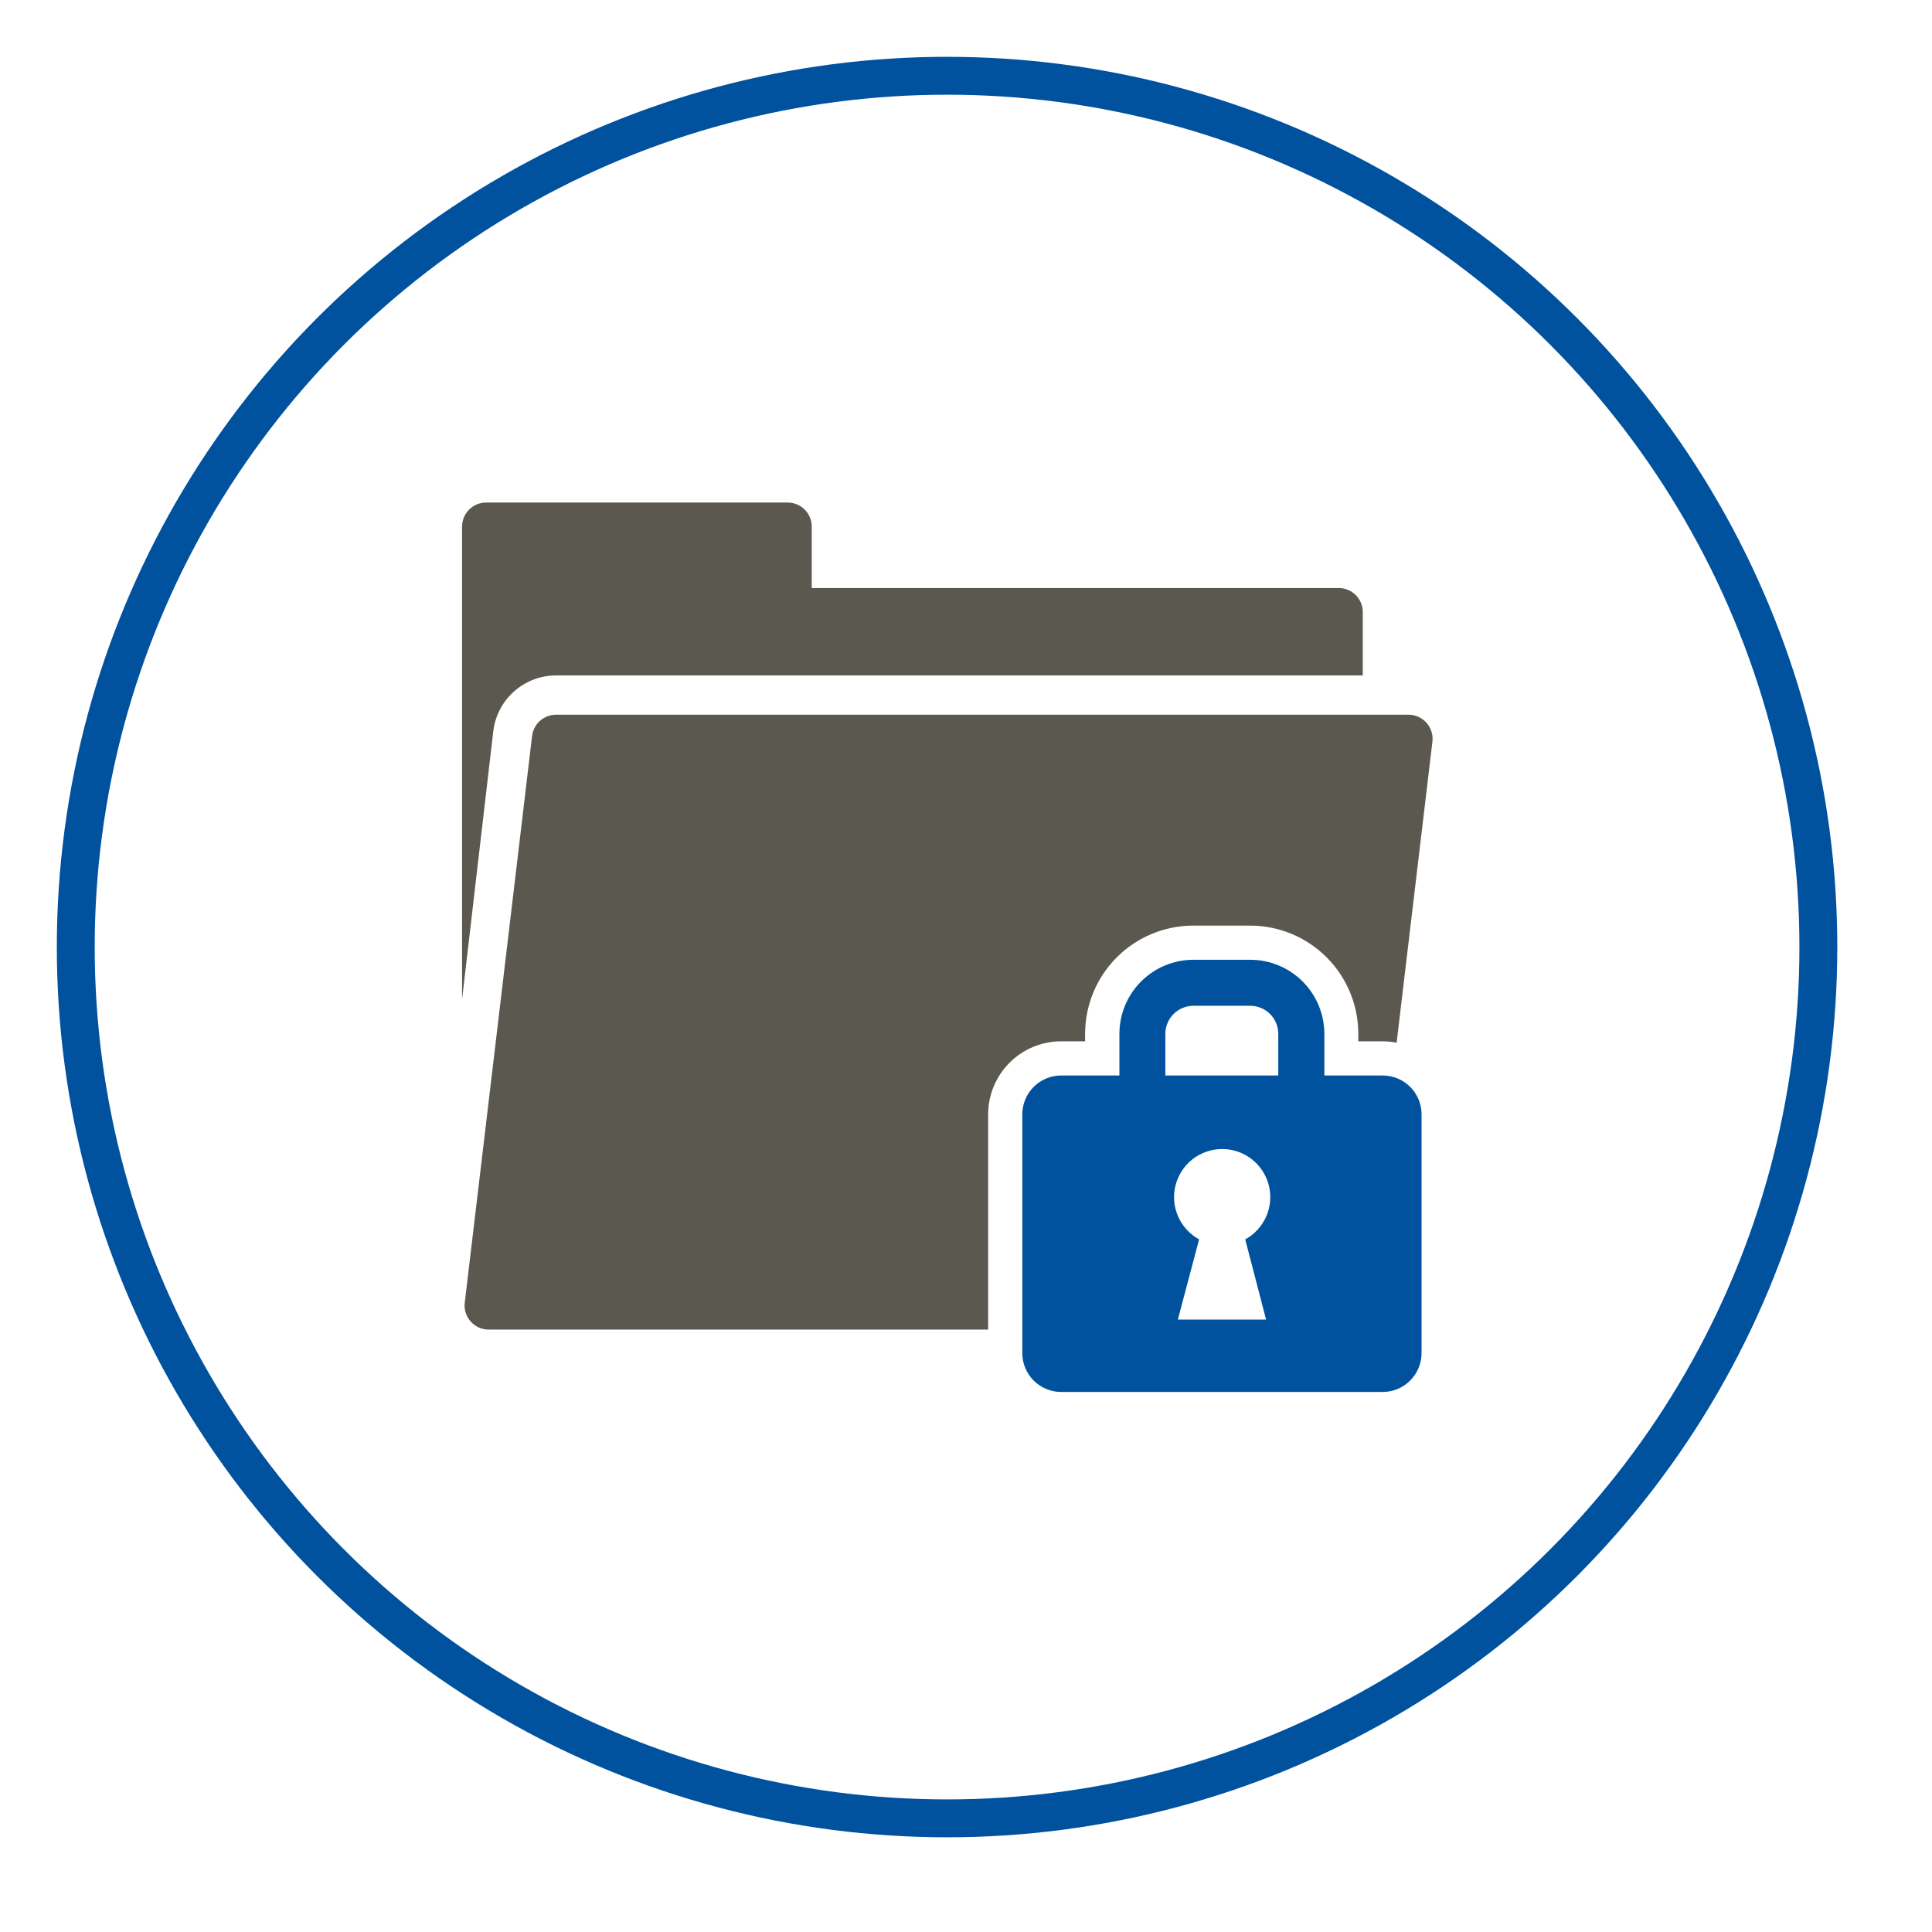 <svg width="102" height="102" viewBox="0 0 102 102" fill="none" xmlns="http://www.w3.org/2000/svg">
<g filter="url(#filter0_d_1798_1817)">
<circle cx="50" cy="50" r="50" fill="white"/>
</g>
<circle cx="50" cy="50" r="46" stroke="#00529F" stroke-width="2"/>
<g clip-path="url(#clip0_1798_1817)">
<path d="M26.041 38.623C26.134 37.807 26.523 37.055 27.136 36.508C27.748 35.961 28.54 35.659 29.36 35.66H71.948V32.315C71.948 31.978 71.814 31.655 71.576 31.417C71.338 31.179 71.015 31.045 70.678 31.045H42.856V27.802C42.856 27.465 42.723 27.142 42.484 26.904C42.246 26.666 41.923 26.532 41.586 26.532H25.665C25.328 26.532 25.005 26.666 24.767 26.904C24.528 27.142 24.395 27.465 24.395 27.802V52.758L26.041 38.623Z" fill="#5B594F"/>
<path d="M52.17 58.828C52.171 57.808 52.577 56.829 53.298 56.107C54.02 55.385 54.998 54.978 56.018 54.976H57.288V54.574C57.291 53.061 57.892 51.611 58.962 50.541C60.032 49.471 61.482 48.87 62.995 48.867H66.001C67.514 48.868 68.966 49.47 70.036 50.54C71.107 51.609 71.709 53.06 71.712 54.574V54.976H72.981C73.235 54.975 73.487 55.001 73.735 55.052L75.623 39.169C75.647 38.988 75.632 38.805 75.578 38.632C75.525 38.458 75.435 38.298 75.315 38.162C75.195 38.026 75.046 37.917 74.88 37.843C74.715 37.769 74.535 37.732 74.353 37.733H29.36C29.046 37.732 28.742 37.847 28.507 38.056C28.273 38.266 28.124 38.555 28.09 38.868L24.539 68.756C24.514 68.936 24.529 69.12 24.582 69.294C24.635 69.468 24.725 69.629 24.845 69.766C24.965 69.902 25.114 70.011 25.28 70.085C25.446 70.159 25.627 70.197 25.809 70.195H52.17V58.828Z" fill="#5B594F"/>
<path d="M72.993 56.78H69.92V54.578C69.918 53.542 69.505 52.549 68.771 51.816C68.038 51.084 67.044 50.672 66.008 50.671H63.007C61.971 50.672 60.977 51.084 60.245 51.817C59.512 52.549 59.1 53.542 59.099 54.578V56.78H56.022C55.478 56.781 54.957 56.998 54.572 57.383C54.188 57.767 53.973 58.289 53.973 58.833V71.436C53.973 71.98 54.188 72.501 54.572 72.886C54.957 73.271 55.478 73.488 56.022 73.489H72.998C73.542 73.489 74.064 73.273 74.449 72.888C74.834 72.502 75.051 71.98 75.051 71.436V58.833C75.051 58.563 74.998 58.296 74.894 58.046C74.791 57.797 74.639 57.57 74.448 57.38C74.257 57.189 74.03 57.038 73.78 56.935C73.531 56.832 73.263 56.779 72.993 56.78ZM66.842 69.666H62.185L63.307 65.433C62.812 65.162 62.421 64.735 62.196 64.217C61.97 63.7 61.924 63.122 62.063 62.575C62.203 62.029 62.52 61.544 62.966 61.197C63.412 60.851 63.96 60.663 64.524 60.663C65.089 60.663 65.637 60.851 66.083 61.197C66.528 61.544 66.846 62.029 66.986 62.575C67.125 63.122 67.079 63.7 66.853 64.217C66.628 64.735 66.237 65.162 65.742 65.433L66.842 69.666ZM67.486 56.78H61.525V54.578C61.526 54.187 61.682 53.812 61.959 53.535C62.236 53.258 62.611 53.102 63.002 53.101H66.008C66.4 53.101 66.776 53.257 67.053 53.534C67.33 53.811 67.486 54.187 67.486 54.578V56.78Z" fill="#00529F"/>
</g>
<defs>
<filter id="filter0_d_1798_1817" x="0" y="0" width="102" height="102" filterUnits="userSpaceOnUse" color-interpolation-filters="sRGB">
<feFlood flood-opacity="0" result="BackgroundImageFix"/>
<feColorMatrix in="SourceAlpha" type="matrix" values="0 0 0 0 0 0 0 0 0 0 0 0 0 0 0 0 0 0 127 0" result="hardAlpha"/>
<feOffset dx="2" dy="2"/>
<feComposite in2="hardAlpha" operator="out"/>
<feColorMatrix type="matrix" values="0 0 0 0 0 0 0 0 0 0 0 0 0 0 0 0 0 0 0.25 0"/>
<feBlend mode="normal" in2="BackgroundImageFix" result="effect1_dropShadow_1798_1817"/>
<feBlend mode="normal" in="SourceGraphic" in2="effect1_dropShadow_1798_1817" result="shape"/>
</filter>
<clipPath id="clip0_1798_1817">
<rect width="60" height="60" fill="white" transform="translate(20 20)"/>
</clipPath>
</defs>
</svg>

